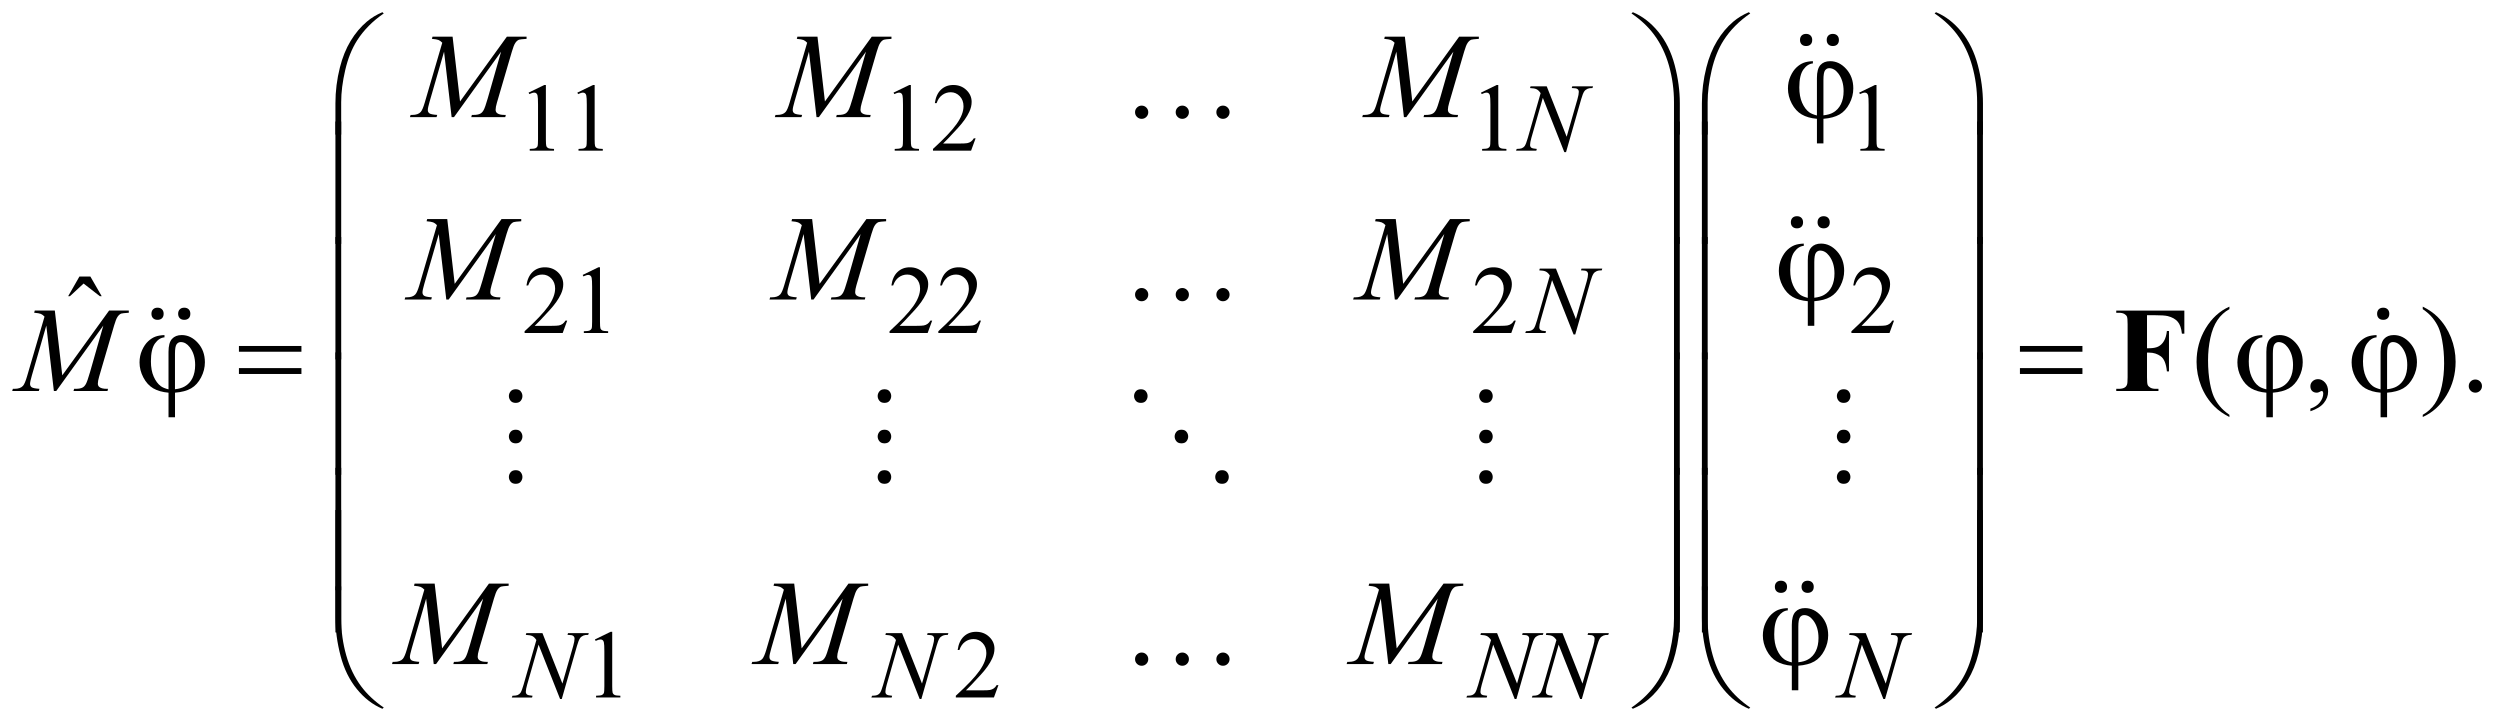 <?xml version="1.0" encoding="UTF-8"?>
<!DOCTYPE svg PUBLIC '-//W3C//DTD SVG 1.0//EN'
          'http://www.w3.org/TR/2001/REC-SVG-20010904/DTD/svg10.dtd'>
<svg stroke-dasharray="none" shape-rendering="auto" xmlns="http://www.w3.org/2000/svg" font-family="'Dialog'" text-rendering="auto" width="323" fill-opacity="1" color-interpolation="auto" color-rendering="auto" preserveAspectRatio="xMidYMid meet" font-size="12px" viewBox="0 0 323 94" fill="black" xmlns:xlink="http://www.w3.org/1999/xlink" stroke="black" image-rendering="auto" stroke-miterlimit="10" stroke-linecap="square" stroke-linejoin="miter" font-style="normal" stroke-width="1" height="94" stroke-dashoffset="0" font-weight="normal" stroke-opacity="1"
><!--Generated by the Batik Graphics2D SVG Generator--><defs id="genericDefs"
  /><g
  ><defs id="defs1"
    ><clipPath clipPathUnits="userSpaceOnUse" id="clipPath1"
      ><path d="M-1 -1 L203.471 -1 L203.471 58.105 L-1 58.105 L-1 -1 Z"
      /></clipPath
      ><clipPath clipPathUnits="userSpaceOnUse" id="clipPath2"
      ><path d="M0.179 2.318 L0.179 59.423 L202.651 59.423 L202.651 2.318 Z"
      /></clipPath
    ></defs
    ><g transform="scale(1.576,1.576) translate(1,1) matrix(1,0,0,1,-0.179,-2.318)"
    ><path d="M42.513 8.911 L43.801 8.285 L43.93 8.285 L43.93 12.741 C43.93 13.037 43.943 13.221 43.967 13.294 C43.992 13.367 44.043 13.422 44.121 13.461 C44.199 13.5 44.358 13.522 44.598 13.527 L44.598 13.671 L42.607 13.671 L42.607 13.527 C42.857 13.522 43.018 13.501 43.091 13.463 C43.164 13.425 43.215 13.375 43.243 13.311 C43.271 13.247 43.286 13.058 43.286 12.741 L43.286 9.892 C43.286 9.508 43.273 9.262 43.247 9.153 C43.229 9.07 43.196 9.009 43.147 8.97 C43.1 8.93 43.042 8.911 42.974 8.911 C42.878 8.911 42.744 8.952 42.572 9.032 L42.513 8.911 Z" stroke="none" clip-path="url(#clipPath2)"
    /></g
    ><g transform="matrix(1.576,0,0,1.576,1.294,-2.077)"
    ><path d="M46.511 8.911 L47.799 8.285 L47.928 8.285 L47.928 12.741 C47.928 13.037 47.941 13.221 47.965 13.294 C47.99 13.367 48.041 13.422 48.119 13.461 C48.197 13.5 48.356 13.522 48.596 13.527 L48.596 13.671 L46.605 13.671 L46.605 13.527 C46.855 13.522 47.016 13.501 47.089 13.463 C47.162 13.425 47.213 13.375 47.241 13.311 C47.269 13.247 47.284 13.058 47.284 12.741 L47.284 9.892 C47.284 9.508 47.271 9.262 47.245 9.153 C47.227 9.07 47.194 9.009 47.145 8.97 C47.097 8.931 47.039 8.911 46.971 8.911 C46.875 8.911 46.741 8.952 46.569 9.032 L46.511 8.911 Z" stroke="none" clip-path="url(#clipPath2)"
    /></g
    ><g transform="matrix(1.576,0,0,1.576,1.294,-2.077)"
    ><path d="M72.433 8.911 L73.721 8.285 L73.85 8.285 L73.85 12.741 C73.85 13.037 73.863 13.221 73.887 13.294 C73.912 13.367 73.963 13.422 74.041 13.461 C74.119 13.5 74.278 13.522 74.518 13.527 L74.518 13.671 L72.527 13.671 L72.527 13.527 C72.777 13.522 72.938 13.501 73.011 13.463 C73.084 13.425 73.135 13.375 73.163 13.311 C73.191 13.247 73.206 13.058 73.206 12.741 L73.206 9.892 C73.206 9.508 73.193 9.262 73.167 9.153 C73.149 9.07 73.116 9.009 73.067 8.97 C73.019 8.931 72.961 8.911 72.893 8.911 C72.797 8.911 72.663 8.952 72.491 9.032 L72.433 8.911 Z" stroke="none" clip-path="url(#clipPath2)"
    /></g
    ><g transform="matrix(1.576,0,0,1.576,1.294,-2.077)"
    ><path d="M79.159 12.654 L78.788 13.67 L75.665 13.67 L75.665 13.526 C76.583 12.691 77.23 12.008 77.605 11.479 C77.98 10.95 78.167 10.466 78.167 10.028 C78.167 9.693 78.064 9.418 77.858 9.203 C77.652 8.988 77.407 8.88 77.121 8.88 C76.861 8.88 76.627 8.956 76.42 9.108 C76.213 9.26 76.06 9.482 75.961 9.775 L75.817 9.775 C75.882 9.295 76.049 8.926 76.318 8.67 C76.587 8.414 76.924 8.285 77.327 8.285 C77.756 8.285 78.115 8.423 78.403 8.698 C78.691 8.973 78.834 9.297 78.834 9.671 C78.834 9.939 78.771 10.206 78.646 10.473 C78.454 10.893 78.141 11.338 77.709 11.808 C77.061 12.514 76.656 12.939 76.495 13.084 L77.877 13.084 C78.158 13.084 78.356 13.073 78.469 13.053 C78.582 13.032 78.684 12.99 78.775 12.927 C78.866 12.864 78.945 12.773 79.013 12.656 L79.159 12.656 Z" stroke="none" clip-path="url(#clipPath2)"
    /></g
    ><g transform="matrix(1.576,0,0,1.576,1.294,-2.077)"
    ><path d="M120.589 8.911 L121.878 8.285 L122.007 8.285 L122.007 12.741 C122.007 13.037 122.019 13.221 122.044 13.294 C122.068 13.367 122.12 13.422 122.198 13.461 C122.276 13.5 122.434 13.522 122.674 13.527 L122.674 13.671 L120.683 13.671 L120.683 13.527 C120.933 13.522 121.094 13.501 121.167 13.463 C121.24 13.425 121.291 13.375 121.319 13.311 C121.347 13.247 121.362 13.058 121.362 12.741 L121.362 9.892 C121.362 9.508 121.349 9.262 121.323 9.153 C121.304 9.07 121.271 9.009 121.223 8.97 C121.175 8.931 121.117 8.911 121.049 8.911 C120.953 8.911 120.819 8.952 120.647 9.032 L120.589 8.911 Z" stroke="none" clip-path="url(#clipPath2)"
    /></g
    ><g transform="matrix(1.576,0,0,1.576,1.294,-2.077)"
    ><path d="M151.596 8.911 L152.885 8.285 L153.014 8.285 L153.014 12.741 C153.014 13.037 153.026 13.221 153.051 13.294 C153.075 13.367 153.127 13.422 153.205 13.461 C153.283 13.5 153.441 13.522 153.681 13.527 L153.681 13.671 L151.69 13.671 L151.69 13.527 C151.94 13.522 152.101 13.501 152.174 13.463 C152.247 13.425 152.298 13.375 152.326 13.311 C152.354 13.247 152.369 13.058 152.369 12.741 L152.369 9.892 C152.369 9.508 152.356 9.262 152.33 9.153 C152.311 9.07 152.278 9.009 152.23 8.97 C152.182 8.931 152.124 8.911 152.056 8.911 C151.96 8.911 151.826 8.952 151.654 9.032 L151.596 8.911 Z" stroke="none" clip-path="url(#clipPath2)"
    /></g
    ><g transform="matrix(1.576,0,0,1.576,1.294,-2.077)"
    ><path d="M45.68 27.6 L45.309 28.616 L42.186 28.616 L42.186 28.472 C43.104 27.637 43.751 26.954 44.126 26.425 C44.501 25.896 44.688 25.412 44.688 24.974 C44.688 24.639 44.585 24.364 44.379 24.149 C44.173 23.934 43.927 23.826 43.641 23.826 C43.381 23.826 43.147 23.902 42.94 24.054 C42.733 24.206 42.58 24.428 42.481 24.721 L42.337 24.721 C42.402 24.241 42.569 23.872 42.838 23.616 C43.107 23.36 43.444 23.231 43.847 23.231 C44.276 23.231 44.635 23.369 44.923 23.644 C45.211 23.919 45.354 24.243 45.354 24.617 C45.354 24.885 45.291 25.152 45.166 25.419 C44.974 25.839 44.661 26.284 44.229 26.754 C43.581 27.46 43.176 27.885 43.015 28.03 L44.397 28.03 C44.678 28.03 44.876 28.019 44.989 27.999 C45.102 27.978 45.204 27.936 45.295 27.873 C45.386 27.81 45.465 27.719 45.533 27.602 L45.68 27.602 Z" stroke="none" clip-path="url(#clipPath2)"
    /></g
    ><g transform="matrix(1.576,0,0,1.576,1.294,-2.077)"
    ><path d="M46.948 23.856 L48.236 23.23 L48.365 23.23 L48.365 27.686 C48.365 27.982 48.378 28.166 48.402 28.239 C48.427 28.312 48.478 28.367 48.556 28.406 C48.634 28.445 48.793 28.467 49.033 28.472 L49.033 28.616 L47.042 28.616 L47.042 28.472 C47.292 28.467 47.453 28.446 47.526 28.408 C47.599 28.37 47.65 28.32 47.678 28.256 C47.706 28.192 47.721 28.003 47.721 27.686 L47.721 24.838 C47.721 24.454 47.708 24.208 47.682 24.099 C47.664 24.016 47.631 23.955 47.582 23.916 C47.534 23.877 47.476 23.857 47.408 23.857 C47.312 23.857 47.178 23.898 47.006 23.978 L46.948 23.856 Z" stroke="none" clip-path="url(#clipPath2)"
    /></g
    ><g transform="matrix(1.576,0,0,1.576,1.294,-2.077)"
    ><path d="M75.599 27.6 L75.228 28.616 L72.105 28.616 L72.105 28.472 C73.023 27.637 73.67 26.954 74.045 26.425 C74.42 25.896 74.607 25.412 74.607 24.974 C74.607 24.639 74.504 24.364 74.298 24.149 C74.092 23.934 73.846 23.826 73.56 23.826 C73.3 23.826 73.066 23.902 72.859 24.054 C72.652 24.206 72.499 24.428 72.4 24.721 L72.256 24.721 C72.321 24.241 72.488 23.872 72.757 23.616 C73.026 23.36 73.363 23.231 73.766 23.231 C74.195 23.231 74.554 23.369 74.842 23.644 C75.13 23.919 75.273 24.243 75.273 24.617 C75.273 24.885 75.21 25.152 75.085 25.419 C74.893 25.839 74.58 26.284 74.148 26.754 C73.5 27.46 73.095 27.885 72.934 28.03 L74.316 28.03 C74.597 28.03 74.795 28.019 74.908 27.999 C75.021 27.978 75.123 27.936 75.214 27.873 C75.305 27.81 75.384 27.719 75.452 27.602 L75.599 27.602 Z" stroke="none" clip-path="url(#clipPath2)"
    /></g
    ><g transform="matrix(1.576,0,0,1.576,1.294,-2.077)"
    ><path d="M79.597 27.6 L79.226 28.616 L76.103 28.616 L76.103 28.472 C77.021 27.637 77.668 26.954 78.043 26.425 C78.418 25.896 78.605 25.412 78.605 24.974 C78.605 24.639 78.502 24.364 78.296 24.149 C78.09 23.934 77.844 23.826 77.558 23.826 C77.298 23.826 77.064 23.902 76.857 24.054 C76.65 24.206 76.497 24.428 76.398 24.721 L76.254 24.721 C76.319 24.241 76.486 23.872 76.755 23.616 C77.024 23.36 77.361 23.231 77.764 23.231 C78.193 23.231 78.552 23.369 78.84 23.644 C79.128 23.919 79.271 24.243 79.271 24.617 C79.271 24.885 79.208 25.152 79.083 25.419 C78.891 25.839 78.578 26.284 78.146 26.754 C77.498 27.46 77.093 27.885 76.932 28.03 L78.314 28.03 C78.595 28.03 78.793 28.019 78.906 27.999 C79.019 27.978 79.121 27.936 79.212 27.873 C79.303 27.81 79.382 27.719 79.45 27.602 L79.597 27.602 Z" stroke="none" clip-path="url(#clipPath2)"
    /></g
    ><g transform="matrix(1.576,0,0,1.576,1.294,-2.077)"
    ><path d="M123.444 27.6 L123.073 28.616 L119.95 28.616 L119.95 28.472 C120.869 27.637 121.515 26.954 121.89 26.425 C122.265 25.896 122.452 25.412 122.452 24.974 C122.452 24.639 122.349 24.364 122.144 24.149 C121.938 23.934 121.692 23.826 121.406 23.826 C121.146 23.826 120.912 23.902 120.705 24.054 C120.499 24.206 120.346 24.428 120.247 24.721 L120.102 24.721 C120.166 24.241 120.334 23.872 120.604 23.616 C120.873 23.359 121.209 23.231 121.613 23.231 C122.043 23.231 122.401 23.369 122.688 23.644 C122.976 23.919 123.12 24.243 123.12 24.617 C123.12 24.885 123.057 25.152 122.932 25.419 C122.74 25.839 122.427 26.284 121.995 26.754 C121.347 27.46 120.942 27.885 120.78 28.03 L122.163 28.03 C122.443 28.03 122.641 28.019 122.754 27.999 C122.867 27.978 122.97 27.936 123.061 27.873 C123.152 27.81 123.232 27.719 123.299 27.602 L123.444 27.602 Z" stroke="none" clip-path="url(#clipPath2)"
    /></g
    ><g transform="matrix(1.576,0,0,1.576,1.294,-2.077)"
    ><path d="M154.451 27.6 L154.08 28.616 L150.957 28.616 L150.957 28.472 C151.876 27.637 152.522 26.954 152.897 26.425 C153.272 25.896 153.459 25.412 153.459 24.974 C153.459 24.639 153.356 24.364 153.151 24.149 C152.945 23.934 152.699 23.826 152.413 23.826 C152.153 23.826 151.919 23.902 151.712 24.054 C151.506 24.206 151.353 24.428 151.254 24.721 L151.109 24.721 C151.173 24.241 151.341 23.872 151.611 23.616 C151.88 23.359 152.216 23.231 152.62 23.231 C153.05 23.231 153.408 23.369 153.695 23.644 C153.983 23.919 154.127 24.243 154.127 24.617 C154.127 24.885 154.064 25.152 153.939 25.419 C153.747 25.839 153.434 26.284 153.002 26.754 C152.354 27.46 151.949 27.885 151.787 28.03 L153.17 28.03 C153.45 28.03 153.648 28.019 153.761 27.999 C153.874 27.978 153.977 27.936 154.068 27.873 C154.159 27.81 154.239 27.719 154.306 27.602 L154.451 27.602 Z" stroke="none" clip-path="url(#clipPath2)"
    /></g
    ><g transform="matrix(1.576,0,0,1.576,1.294,-2.077)"
    ><path d="M47.951 53.739 L49.239 53.112 L49.368 53.112 L49.368 57.568 C49.368 57.863 49.381 58.047 49.405 58.12 C49.43 58.193 49.481 58.249 49.559 58.288 C49.637 58.327 49.796 58.349 50.036 58.354 L50.036 58.498 L48.045 58.498 L48.045 58.354 C48.295 58.348 48.456 58.327 48.529 58.29 C48.602 58.252 48.653 58.202 48.681 58.138 C48.71 58.075 48.724 57.885 48.724 57.569 L48.724 54.72 C48.724 54.336 48.711 54.089 48.685 53.981 C48.667 53.898 48.634 53.836 48.585 53.797 C48.537 53.759 48.479 53.739 48.411 53.739 C48.315 53.739 48.181 53.779 48.009 53.859 L47.951 53.739 Z" stroke="none" clip-path="url(#clipPath2)"
    /></g
    ><g transform="matrix(1.576,0,0,1.576,1.294,-2.077)"
    ><path d="M81.031 57.482 L80.66 58.498 L77.537 58.498 L77.537 58.354 C78.455 57.518 79.102 56.836 79.477 56.307 C79.852 55.778 80.039 55.293 80.039 54.855 C80.039 54.521 79.936 54.246 79.73 54.031 C79.524 53.815 79.278 53.708 78.992 53.708 C78.732 53.708 78.498 53.784 78.291 53.936 C78.084 54.088 77.931 54.31 77.832 54.603 L77.688 54.603 C77.753 54.124 77.92 53.755 78.189 53.499 C78.458 53.243 78.795 53.113 79.198 53.113 C79.627 53.113 79.986 53.251 80.274 53.526 C80.562 53.8 80.705 54.125 80.705 54.499 C80.705 54.766 80.642 55.033 80.517 55.301 C80.325 55.721 80.012 56.166 79.58 56.635 C78.932 57.341 78.527 57.767 78.366 57.911 L79.748 57.911 C80.029 57.911 80.227 57.901 80.34 57.88 C80.453 57.859 80.555 57.817 80.646 57.754 C80.737 57.691 80.816 57.601 80.884 57.483 L81.031 57.483 Z" stroke="none" clip-path="url(#clipPath2)"
    /></g
    ><g transform="matrix(1.576,0,0,1.576,1.294,-2.077)"
    ><path d="M5.69 23.988 L6.588 23.988 L7.515 25.598 L7.364 25.598 L6.031 24.562 L4.913 25.598 L4.768 25.598 L5.69 23.988 Z" stroke="none" clip-path="url(#clipPath2)"
    /></g
    ><g transform="matrix(1.576,0,0,1.576,1.294,-2.077)"
    ><path d="M181.945 35.323 L181.945 35.504 C181.454 35.257 181.044 34.969 180.716 34.638 C180.247 34.168 179.886 33.614 179.633 32.975 C179.379 32.335 179.252 31.672 179.252 30.985 C179.252 29.98 179.501 29.063 179.998 28.234 C180.496 27.406 181.145 26.813 181.945 26.456 L181.945 26.661 C181.545 26.881 181.216 27.183 180.96 27.566 C180.703 27.948 180.511 28.433 180.384 29.02 C180.257 29.607 180.194 30.22 180.194 30.859 C180.194 31.553 180.248 32.183 180.355 32.751 C180.44 33.199 180.543 33.558 180.663 33.829 C180.783 34.1 180.945 34.359 181.148 34.609 C181.351 34.859 181.617 35.097 181.945 35.323 Z" stroke="none" clip-path="url(#clipPath2)"
    /></g
    ><g transform="matrix(1.576,0,0,1.576,1.294,-2.077)"
    ><path d="M188.584 35.031 L188.584 34.817 C188.919 34.707 189.178 34.536 189.362 34.304 C189.546 34.072 189.637 33.826 189.637 33.567 C189.637 33.505 189.622 33.454 189.593 33.412 C189.571 33.383 189.547 33.368 189.525 33.368 C189.489 33.368 189.412 33.4 189.291 33.466 C189.232 33.495 189.171 33.509 189.105 33.509 C188.946 33.509 188.819 33.462 188.725 33.368 C188.63 33.274 188.583 33.144 188.583 32.979 C188.583 32.82 188.644 32.683 188.766 32.57 C188.888 32.457 189.037 32.4 189.212 32.4 C189.427 32.4 189.618 32.493 189.786 32.679 C189.953 32.866 190.037 33.113 190.037 33.421 C190.037 33.755 189.921 34.066 189.688 34.353 C189.456 34.641 189.088 34.866 188.584 35.031 Z" stroke="none" clip-path="url(#clipPath2)"
    /></g
    ><g transform="matrix(1.576,0,0,1.576,1.294,-2.077)"
    ><path d="M197.796 26.661 L197.796 26.456 C198.29 26.699 198.702 26.986 199.03 27.317 C199.496 27.79 199.855 28.346 200.109 28.983 C200.362 29.62 200.489 30.284 200.489 30.975 C200.489 31.98 200.241 32.897 199.745 33.725 C199.249 34.553 198.599 35.146 197.796 35.503 L197.796 35.322 C198.196 35.098 198.525 34.797 198.784 34.415 C199.043 34.034 199.234 33.55 199.359 32.961 C199.485 32.372 199.547 31.759 199.547 31.12 C199.547 30.429 199.493 29.799 199.386 29.228 C199.305 28.78 199.203 28.422 199.081 28.153 C198.959 27.884 198.797 27.625 198.595 27.375 C198.395 27.126 198.128 26.888 197.796 26.661 Z" stroke="none" clip-path="url(#clipPath2)"
    /></g
    ><g transform="matrix(1.576,0,0,1.576,1.294,-2.077)"
    ><path d="M202.108 32.43 C202.261 32.43 202.389 32.483 202.494 32.588 C202.599 32.693 202.65 32.82 202.65 32.97 C202.65 33.118 202.597 33.246 202.492 33.352 C202.386 33.456 202.258 33.509 202.108 33.509 C201.958 33.509 201.831 33.456 201.725 33.352 C201.62 33.247 201.567 33.119 201.567 32.97 C201.567 32.818 201.62 32.689 201.725 32.585 C201.83 32.481 201.959 32.43 202.108 32.43 Z" stroke="none" clip-path="url(#clipPath2)"
    /></g
    ><g transform="matrix(1.576,0,0,1.576,1.294,-2.077)"
    ><path d="M125.978 8.393 L127.614 12.53 L128.5 9.44 C128.573 9.186 128.609 8.989 128.609 8.849 C128.609 8.753 128.576 8.678 128.507 8.623 C128.44 8.568 128.314 8.541 128.128 8.541 C128.097 8.541 128.065 8.54 128.031 8.537 L128.073 8.393 L129.776 8.393 L129.729 8.537 C129.551 8.535 129.42 8.553 129.334 8.592 C129.211 8.646 129.12 8.717 129.061 8.802 C128.978 8.924 128.893 9.137 128.807 9.44 L127.562 13.791 L127.421 13.791 L125.66 9.339 L124.719 12.627 C124.649 12.876 124.614 13.067 124.614 13.199 C124.614 13.298 124.646 13.372 124.71 13.423 C124.774 13.474 124.926 13.508 125.165 13.526 L125.126 13.67 L123.463 13.67 L123.518 13.526 C123.726 13.521 123.866 13.503 123.936 13.472 C124.042 13.425 124.122 13.364 124.174 13.289 C124.249 13.175 124.334 12.955 124.428 12.627 L125.478 8.958 C125.376 8.802 125.268 8.695 125.152 8.637 C125.037 8.578 124.856 8.545 124.611 8.537 L124.654 8.393 L125.978 8.393 Z" stroke="none" clip-path="url(#clipPath2)"
    /></g
    ><g transform="matrix(1.576,0,0,1.576,1.294,-2.077)"
    ><path d="M126.735 23.338 L128.371 27.475 L129.257 24.385 C129.33 24.131 129.366 23.934 129.366 23.794 C129.366 23.698 129.333 23.623 129.264 23.568 C129.197 23.513 129.071 23.486 128.885 23.486 C128.854 23.486 128.822 23.485 128.788 23.482 L128.83 23.338 L130.533 23.338 L130.486 23.482 C130.308 23.48 130.177 23.498 130.091 23.537 C129.968 23.591 129.877 23.662 129.818 23.747 C129.735 23.869 129.65 24.082 129.564 24.385 L128.319 28.736 L128.178 28.736 L126.417 24.284 L125.476 27.572 C125.406 27.821 125.371 28.012 125.371 28.144 C125.371 28.243 125.403 28.317 125.467 28.368 C125.531 28.419 125.683 28.453 125.922 28.471 L125.883 28.615 L124.22 28.615 L124.275 28.471 C124.483 28.466 124.623 28.448 124.693 28.417 C124.799 28.37 124.879 28.309 124.931 28.234 C125.006 28.12 125.091 27.9 125.185 27.572 L126.235 23.903 C126.133 23.747 126.025 23.64 125.909 23.582 C125.794 23.523 125.613 23.49 125.368 23.482 L125.411 23.338 L126.735 23.338 Z" stroke="none" clip-path="url(#clipPath2)"
    /></g
    ><g transform="matrix(1.576,0,0,1.576,1.294,-2.077)"
    ><path d="M43.649 53.222 L45.285 57.358 L46.171 54.269 C46.244 54.014 46.28 53.817 46.28 53.677 C46.28 53.581 46.246 53.506 46.179 53.451 C46.111 53.396 45.985 53.369 45.8 53.369 C45.769 53.369 45.736 53.368 45.702 53.365 L45.745 53.221 L47.447 53.221 L47.4 53.365 C47.223 53.363 47.091 53.381 47.006 53.42 C46.883 53.475 46.792 53.544 46.733 53.63 C46.65 53.752 46.565 53.965 46.479 54.269 L45.234 58.62 L45.093 58.62 L43.332 54.168 L42.391 57.456 C42.321 57.705 42.286 57.895 42.286 58.028 C42.286 58.127 42.318 58.201 42.382 58.252 C42.445 58.303 42.597 58.337 42.837 58.356 L42.798 58.5 L41.135 58.5 L41.19 58.356 C41.398 58.35 41.538 58.333 41.608 58.301 C41.714 58.254 41.794 58.194 41.846 58.117 C41.922 58.004 42.006 57.783 42.1 57.456 L43.15 53.787 C43.048 53.631 42.94 53.524 42.824 53.466 C42.708 53.408 42.528 53.374 42.283 53.366 L42.326 53.222 L43.649 53.222 Z" stroke="none" clip-path="url(#clipPath2)"
    /></g
    ><g transform="matrix(1.576,0,0,1.576,1.294,-2.077)"
    ><path d="M73.128 53.222 L74.764 57.358 L75.65 54.269 C75.723 54.014 75.759 53.817 75.759 53.677 C75.759 53.581 75.725 53.506 75.658 53.451 C75.59 53.396 75.464 53.369 75.279 53.369 C75.248 53.369 75.215 53.368 75.181 53.365 L75.224 53.221 L76.926 53.221 L76.879 53.365 C76.702 53.363 76.57 53.381 76.485 53.42 C76.362 53.475 76.271 53.544 76.212 53.63 C76.129 53.752 76.044 53.965 75.958 54.269 L74.713 58.62 L74.572 58.62 L72.811 54.168 L71.87 57.456 C71.8 57.705 71.765 57.895 71.765 58.028 C71.765 58.127 71.797 58.201 71.861 58.252 C71.924 58.303 72.076 58.337 72.316 58.356 L72.277 58.5 L70.614 58.5 L70.669 58.356 C70.877 58.35 71.017 58.333 71.087 58.301 C71.193 58.254 71.273 58.194 71.325 58.117 C71.401 58.004 71.485 57.783 71.579 57.456 L72.629 53.787 C72.527 53.631 72.419 53.524 72.303 53.466 C72.187 53.408 72.007 53.374 71.762 53.366 L71.805 53.222 L73.128 53.222 Z" stroke="none" clip-path="url(#clipPath2)"
    /></g
    ><g transform="matrix(1.576,0,0,1.576,1.294,-2.077)"
    ><path d="M121.91 53.222 L123.546 57.358 L124.432 54.269 C124.505 54.014 124.541 53.817 124.541 53.677 C124.541 53.581 124.508 53.506 124.439 53.451 C124.372 53.396 124.246 53.369 124.06 53.369 C124.029 53.369 123.997 53.368 123.963 53.365 L124.005 53.221 L125.708 53.221 L125.661 53.365 C125.483 53.363 125.352 53.381 125.266 53.42 C125.143 53.475 125.052 53.544 124.993 53.63 C124.91 53.752 124.825 53.965 124.739 54.269 L123.494 58.62 L123.353 58.62 L121.592 54.168 L120.651 57.456 C120.581 57.705 120.546 57.895 120.546 58.028 C120.546 58.127 120.578 58.201 120.642 58.252 C120.706 58.303 120.858 58.337 121.097 58.356 L121.058 58.5 L119.395 58.5 L119.45 58.356 C119.658 58.35 119.798 58.333 119.868 58.301 C119.974 58.254 120.054 58.194 120.106 58.117 C120.181 58.004 120.266 57.783 120.36 57.456 L121.41 53.787 C121.308 53.631 121.2 53.524 121.084 53.466 C120.969 53.407 120.788 53.374 120.543 53.366 L120.586 53.222 L121.91 53.222 Z" stroke="none" clip-path="url(#clipPath2)"
    /></g
    ><g transform="matrix(1.576,0,0,1.576,1.294,-2.077)"
    ><path d="M127.274 53.222 L128.91 57.358 L129.796 54.269 C129.869 54.014 129.905 53.817 129.905 53.677 C129.905 53.581 129.872 53.506 129.803 53.451 C129.736 53.396 129.61 53.369 129.424 53.369 C129.393 53.369 129.361 53.368 129.327 53.365 L129.369 53.221 L131.072 53.221 L131.025 53.365 C130.847 53.363 130.716 53.381 130.63 53.42 C130.507 53.475 130.416 53.544 130.357 53.63 C130.274 53.752 130.189 53.965 130.103 54.269 L128.858 58.62 L128.717 58.62 L126.956 54.168 L126.015 57.456 C125.945 57.705 125.91 57.895 125.91 58.028 C125.91 58.127 125.942 58.201 126.006 58.252 C126.07 58.303 126.222 58.337 126.461 58.356 L126.422 58.5 L124.759 58.5 L124.814 58.356 C125.022 58.35 125.162 58.333 125.232 58.301 C125.338 58.254 125.418 58.194 125.47 58.117 C125.545 58.004 125.63 57.783 125.724 57.456 L126.774 53.787 C126.672 53.631 126.564 53.524 126.448 53.466 C126.333 53.407 126.152 53.374 125.907 53.366 L125.95 53.222 L127.274 53.222 Z" stroke="none" clip-path="url(#clipPath2)"
    /></g
    ><g transform="matrix(1.576,0,0,1.576,1.294,-2.077)"
    ><path d="M152.133 53.222 L153.769 57.358 L154.655 54.269 C154.728 54.014 154.764 53.817 154.764 53.677 C154.764 53.581 154.731 53.506 154.662 53.451 C154.595 53.396 154.469 53.369 154.283 53.369 C154.252 53.369 154.22 53.368 154.186 53.365 L154.228 53.221 L155.931 53.221 L155.884 53.365 C155.706 53.363 155.575 53.381 155.489 53.42 C155.366 53.475 155.275 53.544 155.216 53.63 C155.133 53.752 155.048 53.965 154.962 54.269 L153.717 58.62 L153.576 58.62 L151.815 54.168 L150.874 57.456 C150.804 57.705 150.769 57.895 150.769 58.028 C150.769 58.127 150.801 58.201 150.865 58.252 C150.929 58.303 151.081 58.337 151.32 58.356 L151.281 58.5 L149.618 58.5 L149.673 58.356 C149.881 58.35 150.021 58.333 150.091 58.301 C150.197 58.254 150.277 58.194 150.329 58.117 C150.404 58.004 150.489 57.783 150.583 57.456 L151.633 53.787 C151.531 53.631 151.423 53.524 151.307 53.466 C151.192 53.407 151.011 53.374 150.766 53.366 L150.809 53.222 L152.133 53.222 Z" stroke="none" clip-path="url(#clipPath2)"
    /></g
    ><g transform="matrix(1.576,0,0,1.576,1.294,-2.077)"
    ><path d="M36.282 4.324 L36.892 9.636 L40.732 4.324 L42.347 4.324 L42.347 4.504 C41.996 4.527 41.789 4.55 41.727 4.572 C41.62 4.614 41.521 4.698 41.432 4.825 C41.342 4.951 41.245 5.195 41.141 5.554 L39.916 9.737 C39.845 9.98 39.809 10.172 39.809 10.311 C39.809 10.437 39.853 10.533 39.941 10.598 C40.065 10.692 40.26 10.739 40.527 10.739 L40.644 10.739 L40.6 10.919 L37.814 10.919 L37.863 10.739 L37.994 10.739 C38.242 10.739 38.43 10.703 38.56 10.632 C38.661 10.58 38.751 10.482 38.831 10.338 C38.911 10.193 39.022 9.873 39.165 9.377 L40.258 5.554 L36.398 10.919 L36.203 10.919 L35.583 5.554 L34.402 9.635 C34.301 9.982 34.251 10.216 34.251 10.336 C34.251 10.456 34.295 10.547 34.383 10.61 C34.47 10.673 34.684 10.716 35.022 10.739 L34.968 10.919 L32.786 10.919 L32.84 10.739 L32.972 10.739 C33.294 10.739 33.527 10.658 33.67 10.496 C33.774 10.379 33.883 10.126 33.997 9.737 L35.436 4.82 C35.329 4.71 35.227 4.635 35.129 4.596 C35.031 4.557 34.851 4.526 34.587 4.503 L34.636 4.323 L36.282 4.323 Z" stroke="none" clip-path="url(#clipPath2)"
    /></g
    ><g transform="matrix(1.576,0,0,1.576,1.294,-2.077)"
    ><path d="M66.196 4.324 L66.806 9.636 L70.646 4.324 L72.261 4.324 L72.261 4.504 C71.91 4.527 71.703 4.55 71.641 4.572 C71.534 4.614 71.435 4.698 71.346 4.825 C71.256 4.951 71.159 5.195 71.055 5.554 L69.83 9.737 C69.759 9.98 69.723 10.172 69.723 10.311 C69.723 10.437 69.767 10.533 69.855 10.598 C69.979 10.692 70.174 10.739 70.441 10.739 L70.558 10.739 L70.514 10.919 L67.728 10.919 L67.777 10.739 L67.908 10.739 C68.156 10.739 68.344 10.703 68.474 10.632 C68.575 10.58 68.665 10.482 68.745 10.338 C68.825 10.193 68.936 9.873 69.079 9.377 L70.172 5.554 L66.312 10.919 L66.117 10.919 L65.497 5.554 L64.316 9.635 C64.215 9.982 64.165 10.216 64.165 10.336 C64.165 10.456 64.209 10.547 64.297 10.61 C64.384 10.673 64.598 10.716 64.936 10.739 L64.882 10.919 L62.7 10.919 L62.754 10.739 L62.886 10.739 C63.208 10.739 63.441 10.658 63.584 10.496 C63.688 10.379 63.797 10.126 63.911 9.737 L65.35 4.82 C65.243 4.71 65.141 4.635 65.043 4.596 C64.945 4.557 64.765 4.526 64.501 4.503 L64.55 4.323 L66.196 4.323 Z" stroke="none" clip-path="url(#clipPath2)"
    /></g
    ><g transform="matrix(1.576,0,0,1.576,1.294,-2.077)"
    ><path d="M114.349 4.324 L114.959 9.636 L118.8 4.324 L120.415 4.324 L120.415 4.504 C120.063 4.527 119.856 4.55 119.795 4.572 C119.688 4.614 119.589 4.698 119.5 4.825 C119.41 4.951 119.313 5.195 119.209 5.554 L117.984 9.737 C117.913 9.98 117.877 10.172 117.877 10.311 C117.877 10.437 117.921 10.533 118.009 10.598 C118.133 10.692 118.328 10.739 118.595 10.739 L118.712 10.739 L118.668 10.919 L115.881 10.919 L115.93 10.739 L116.062 10.739 C116.309 10.739 116.499 10.703 116.628 10.632 C116.729 10.58 116.819 10.482 116.899 10.338 C116.979 10.193 117.09 9.873 117.234 9.377 L118.327 5.554 L114.467 10.919 L114.272 10.919 L113.653 5.554 L112.471 9.635 C112.37 9.982 112.32 10.216 112.32 10.336 C112.32 10.456 112.364 10.547 112.452 10.61 C112.54 10.673 112.753 10.716 113.092 10.739 L113.038 10.919 L110.856 10.919 L110.91 10.739 L111.042 10.739 C111.364 10.739 111.597 10.658 111.74 10.496 C111.844 10.379 111.953 10.126 112.066 9.737 L113.506 4.82 C113.399 4.71 113.296 4.635 113.198 4.596 C113.1 4.557 112.92 4.526 112.656 4.503 L112.705 4.323 L114.349 4.323 Z" stroke="none" clip-path="url(#clipPath2)"
    /></g
    ><g transform="matrix(1.576,0,0,1.576,1.294,-2.077)"
    ><path d="M35.845 19.277 L36.455 24.589 L40.295 19.277 L41.91 19.277 L41.91 19.457 C41.559 19.48 41.352 19.503 41.29 19.525 C41.183 19.567 41.084 19.651 40.995 19.778 C40.905 19.904 40.808 20.148 40.704 20.507 L39.479 24.69 C39.408 24.933 39.372 25.125 39.372 25.264 C39.372 25.39 39.416 25.486 39.504 25.551 C39.628 25.645 39.823 25.692 40.09 25.692 L40.207 25.692 L40.163 25.872 L37.377 25.872 L37.426 25.692 L37.557 25.692 C37.805 25.692 37.993 25.656 38.123 25.585 C38.224 25.533 38.314 25.435 38.394 25.291 C38.474 25.146 38.585 24.826 38.728 24.33 L39.821 20.507 L35.961 25.872 L35.766 25.872 L35.146 20.507 L33.965 24.588 C33.864 24.935 33.814 25.169 33.814 25.289 C33.814 25.409 33.858 25.5 33.946 25.563 C34.033 25.626 34.247 25.669 34.585 25.692 L34.531 25.872 L32.349 25.872 L32.403 25.692 L32.535 25.692 C32.857 25.692 33.09 25.611 33.233 25.449 C33.337 25.332 33.446 25.079 33.56 24.69 L35 19.773 C34.893 19.663 34.791 19.588 34.693 19.549 C34.595 19.51 34.415 19.479 34.151 19.456 L34.2 19.276 L35.845 19.276 Z" stroke="none" clip-path="url(#clipPath2)"
    /></g
    ><g transform="matrix(1.576,0,0,1.576,1.294,-2.077)"
    ><path d="M65.758 19.277 L66.368 24.589 L70.208 19.277 L71.823 19.277 L71.823 19.457 C71.472 19.48 71.265 19.503 71.203 19.525 C71.096 19.567 70.997 19.651 70.908 19.778 C70.818 19.904 70.721 20.148 70.617 20.507 L69.392 24.69 C69.321 24.933 69.285 25.125 69.285 25.264 C69.285 25.39 69.329 25.486 69.417 25.551 C69.541 25.645 69.736 25.692 70.003 25.692 L70.12 25.692 L70.076 25.872 L67.29 25.872 L67.339 25.692 L67.47 25.692 C67.718 25.692 67.906 25.656 68.036 25.585 C68.137 25.533 68.227 25.435 68.307 25.291 C68.387 25.146 68.498 24.826 68.641 24.33 L69.734 20.507 L65.874 25.872 L65.68 25.872 L65.06 20.507 L63.879 24.588 C63.778 24.935 63.728 25.169 63.728 25.289 C63.728 25.409 63.772 25.5 63.86 25.563 C63.947 25.626 64.161 25.669 64.499 25.692 L64.445 25.872 L62.263 25.872 L62.317 25.692 L62.449 25.692 C62.771 25.692 63.004 25.611 63.147 25.449 C63.251 25.332 63.36 25.079 63.474 24.69 L64.913 19.773 C64.806 19.663 64.704 19.588 64.606 19.549 C64.508 19.51 64.328 19.479 64.064 19.456 L64.113 19.276 L65.758 19.276 Z" stroke="none" clip-path="url(#clipPath2)"
    /></g
    ><g transform="matrix(1.576,0,0,1.576,1.294,-2.077)"
    ><path d="M113.602 19.277 L114.212 24.589 L118.053 19.277 L119.668 19.277 L119.668 19.457 C119.316 19.48 119.109 19.503 119.048 19.525 C118.941 19.567 118.842 19.651 118.753 19.778 C118.663 19.904 118.566 20.148 118.462 20.507 L117.237 24.69 C117.166 24.933 117.13 25.125 117.13 25.264 C117.13 25.39 117.174 25.486 117.262 25.551 C117.386 25.645 117.581 25.692 117.848 25.692 L117.965 25.692 L117.921 25.872 L115.134 25.872 L115.183 25.692 L115.315 25.692 C115.562 25.692 115.752 25.656 115.881 25.585 C115.982 25.533 116.072 25.435 116.152 25.291 C116.232 25.146 116.343 24.826 116.487 24.33 L117.58 20.507 L113.72 25.872 L113.525 25.872 L112.906 20.507 L111.724 24.588 C111.623 24.935 111.573 25.169 111.573 25.289 C111.573 25.409 111.617 25.5 111.705 25.563 C111.793 25.626 112.006 25.669 112.345 25.692 L112.291 25.872 L110.109 25.872 L110.163 25.692 L110.295 25.692 C110.617 25.692 110.85 25.611 110.993 25.449 C111.097 25.332 111.206 25.079 111.319 24.69 L112.759 19.773 C112.652 19.663 112.549 19.588 112.451 19.549 C112.353 19.51 112.173 19.479 111.909 19.456 L111.958 19.276 L113.602 19.276 Z" stroke="none" clip-path="url(#clipPath2)"
    /></g
    ><g transform="matrix(1.576,0,0,1.576,1.294,-2.077)"
    ><path d="M3.673 26.777 L4.283 32.089 L8.123 26.777 L9.738 26.777 L9.738 26.957 C9.387 26.98 9.18 27.003 9.118 27.025 C9.011 27.067 8.912 27.151 8.823 27.278 C8.733 27.404 8.636 27.648 8.532 28.007 L7.307 32.191 C7.236 32.434 7.2 32.626 7.2 32.764 C7.2 32.891 7.244 32.987 7.332 33.051 C7.456 33.146 7.651 33.193 7.918 33.193 L8.035 33.193 L7.991 33.373 L5.206 33.373 L5.255 33.193 L5.386 33.193 C5.634 33.193 5.822 33.157 5.952 33.086 C6.053 33.034 6.143 32.937 6.223 32.792 C6.303 32.647 6.414 32.327 6.557 31.831 L7.65 28.008 L3.79 33.373 L3.595 33.373 L2.975 28.008 L1.794 32.089 C1.693 32.436 1.643 32.669 1.643 32.789 C1.643 32.909 1.687 33.001 1.775 33.064 C1.862 33.127 2.076 33.17 2.414 33.193 L2.36 33.373 L0.179 33.373 L0.233 33.193 L0.365 33.193 C0.687 33.193 0.92 33.112 1.063 32.95 C1.167 32.833 1.276 32.58 1.39 32.191 L2.829 27.273 C2.722 27.163 2.62 27.088 2.522 27.049 C2.424 27.01 2.244 26.979 1.98 26.956 L2.029 26.776 L3.673 26.776 Z" stroke="none" clip-path="url(#clipPath2)"
    /></g
    ><g transform="matrix(1.576,0,0,1.576,1.294,-2.077)"
    ><path d="M34.813 49.16 L35.423 54.472 L39.263 49.16 L40.878 49.16 L40.878 49.34 C40.527 49.362 40.32 49.386 40.258 49.408 C40.151 49.45 40.052 49.534 39.963 49.661 C39.873 49.787 39.776 50.031 39.672 50.39 L38.447 54.574 C38.376 54.817 38.34 55.009 38.34 55.147 C38.34 55.274 38.384 55.37 38.472 55.434 C38.596 55.529 38.791 55.576 39.058 55.576 L39.175 55.576 L39.131 55.756 L36.345 55.756 L36.394 55.576 L36.525 55.576 C36.773 55.576 36.961 55.54 37.091 55.469 C37.192 55.417 37.282 55.32 37.362 55.175 C37.442 55.03 37.553 54.71 37.696 54.214 L38.789 50.391 L34.929 55.756 L34.734 55.756 L34.114 50.391 L32.933 54.472 C32.832 54.819 32.782 55.052 32.782 55.172 C32.782 55.292 32.826 55.384 32.914 55.447 C33.001 55.51 33.215 55.553 33.553 55.576 L33.499 55.756 L31.317 55.756 L31.371 55.576 L31.503 55.576 C31.825 55.576 32.058 55.495 32.201 55.333 C32.305 55.216 32.414 54.963 32.528 54.574 L33.967 49.656 C33.86 49.546 33.758 49.471 33.66 49.432 C33.562 49.393 33.382 49.362 33.118 49.339 L33.167 49.159 L34.813 49.159 Z" stroke="none" clip-path="url(#clipPath2)"
    /></g
    ><g transform="matrix(1.576,0,0,1.576,1.294,-2.077)"
    ><path d="M64.287 49.16 L64.897 54.472 L68.737 49.16 L70.352 49.16 L70.352 49.34 C70.001 49.362 69.794 49.386 69.732 49.408 C69.625 49.45 69.526 49.534 69.437 49.661 C69.347 49.787 69.25 50.031 69.146 50.39 L67.921 54.574 C67.85 54.817 67.814 55.009 67.814 55.147 C67.814 55.274 67.858 55.37 67.946 55.434 C68.07 55.529 68.265 55.576 68.532 55.576 L68.649 55.576 L68.605 55.756 L65.82 55.756 L65.869 55.576 L66 55.576 C66.248 55.576 66.436 55.54 66.566 55.469 C66.667 55.417 66.757 55.32 66.837 55.175 C66.917 55.03 67.028 54.71 67.171 54.214 L68.264 50.391 L64.404 55.756 L64.209 55.756 L63.589 50.391 L62.408 54.472 C62.307 54.819 62.257 55.052 62.257 55.172 C62.257 55.292 62.301 55.384 62.389 55.447 C62.476 55.51 62.69 55.553 63.028 55.576 L62.974 55.756 L60.792 55.756 L60.846 55.576 L60.978 55.576 C61.3 55.576 61.533 55.495 61.676 55.333 C61.78 55.216 61.889 54.963 62.003 54.574 L63.442 49.656 C63.335 49.546 63.233 49.471 63.135 49.432 C63.037 49.393 62.857 49.362 62.593 49.339 L62.642 49.159 L64.287 49.159 Z" stroke="none" clip-path="url(#clipPath2)"
    /></g
    ><g transform="matrix(1.576,0,0,1.576,1.294,-2.077)"
    ><path d="M113.07 49.16 L113.68 54.472 L117.521 49.16 L119.136 49.16 L119.136 49.34 C118.784 49.362 118.577 49.386 118.516 49.408 C118.409 49.45 118.31 49.534 118.221 49.661 C118.131 49.787 118.034 50.031 117.93 50.39 L116.705 54.574 C116.634 54.817 116.598 55.009 116.598 55.147 C116.598 55.274 116.642 55.37 116.73 55.434 C116.854 55.529 117.049 55.576 117.316 55.576 L117.433 55.576 L117.389 55.756 L114.602 55.756 L114.651 55.576 L114.783 55.576 C115.03 55.576 115.22 55.54 115.349 55.469 C115.45 55.417 115.54 55.32 115.62 55.175 C115.7 55.03 115.811 54.71 115.955 54.214 L117.048 50.391 L113.188 55.756 L112.993 55.756 L112.374 50.391 L111.192 54.472 C111.091 54.819 111.041 55.052 111.041 55.172 C111.041 55.292 111.085 55.384 111.173 55.447 C111.261 55.51 111.474 55.553 111.813 55.576 L111.759 55.756 L109.577 55.756 L109.631 55.576 L109.763 55.576 C110.085 55.576 110.318 55.495 110.461 55.333 C110.565 55.216 110.674 54.963 110.787 54.574 L112.227 49.656 C112.12 49.546 112.017 49.471 111.919 49.432 C111.821 49.393 111.641 49.362 111.377 49.339 L111.426 49.159 L113.07 49.159 Z" stroke="none" clip-path="url(#clipPath2)"
    /></g
    ><g transform="matrix(1.576,0,0,1.576,1.294,-2.077)"
    ><path d="M93.313 10.516 C93.313 10.668 93.26 10.797 93.155 10.903 C93.049 11.008 92.921 11.061 92.772 11.061 C92.623 11.061 92.495 11.008 92.389 10.903 C92.283 10.798 92.23 10.669 92.23 10.516 C92.23 10.367 92.283 10.24 92.389 10.134 C92.494 10.029 92.622 9.976 92.772 9.976 C92.922 9.976 93.049 10.029 93.155 10.134 C93.26 10.24 93.313 10.367 93.313 10.516 ZM96.646 10.516 C96.646 10.668 96.593 10.797 96.487 10.903 C96.381 11.008 96.254 11.061 96.104 11.061 C95.955 11.061 95.827 11.008 95.721 10.903 C95.615 10.798 95.562 10.669 95.562 10.516 C95.562 10.367 95.615 10.24 95.721 10.134 C95.826 10.029 95.954 9.976 96.104 9.976 C96.254 9.976 96.381 10.029 96.487 10.134 C96.593 10.24 96.646 10.367 96.646 10.516 ZM99.979 10.516 C99.979 10.668 99.926 10.797 99.82 10.903 C99.714 11.009 99.587 11.061 99.437 11.061 C99.287 11.061 99.159 11.008 99.054 10.903 C98.948 10.798 98.895 10.669 98.895 10.516 C98.895 10.367 98.948 10.24 99.054 10.134 C99.159 10.029 99.287 9.976 99.437 9.976 C99.586 9.976 99.714 10.029 99.82 10.134 C99.926 10.239 99.979 10.367 99.979 10.516 Z" stroke="none" clip-path="url(#clipPath2)"
    /></g
    ><g transform="matrix(1.576,0,0,1.576,1.294,-2.077)"
    ><path d="M148.13 10.784 L148.13 7.709 C148.13 7.213 148.226 6.859 148.416 6.649 C148.606 6.438 148.872 6.333 149.214 6.333 C149.708 6.333 150.149 6.546 150.534 6.973 C150.919 7.399 151.112 7.931 151.112 8.566 C151.112 8.991 151.007 9.405 150.797 9.809 C150.588 10.213 150.315 10.511 149.98 10.704 C149.645 10.897 149.206 11.015 148.663 11.057 L148.663 13.071 L148.131 13.071 L148.131 11.057 C147.634 11.015 147.218 10.896 146.885 10.702 C146.551 10.507 146.28 10.211 146.07 9.812 C145.86 9.413 145.754 9 145.754 8.575 C145.754 8.215 145.823 7.881 145.961 7.573 C146.1 7.265 146.265 7.022 146.456 6.844 C146.648 6.666 146.846 6.538 147.05 6.462 C147.253 6.386 147.502 6.343 147.799 6.333 L147.799 6.518 C147.506 6.54 147.247 6.706 147.023 7.014 C146.799 7.322 146.686 7.813 146.686 8.488 C146.686 8.978 146.763 9.395 146.915 9.74 C147.068 10.086 147.26 10.344 147.491 10.516 C147.641 10.626 147.854 10.716 148.13 10.784 ZM148.662 10.774 C148.991 10.738 149.256 10.662 149.458 10.545 C149.737 10.386 149.95 10.157 150.097 9.857 C150.243 9.557 150.317 9.2 150.317 8.785 C150.317 8.198 150.17 7.712 149.873 7.326 C149.659 7.047 149.413 6.908 149.137 6.908 C148.997 6.908 148.883 6.969 148.795 7.09 C148.707 7.211 148.663 7.47 148.663 7.866 L148.663 10.774 Z" stroke="none" clip-path="url(#clipPath2)"
    /></g
    ><g transform="matrix(1.576,0,0,1.576,1.294,-2.077)"
    ><path d="M26.677 12.353 L26.677 9.794 C26.677 8.795 26.799 7.814 27.043 6.851 C27.251 6.024 27.545 5.298 27.924 4.672 C28.303 4.046 28.746 3.519 29.254 3.091 C29.625 2.777 30.049 2.519 30.527 2.318 L30.639 2.42 C29.722 3.049 28.993 3.787 28.453 4.633 C28.023 5.311 27.699 6.123 27.479 7.07 C27.259 8.017 27.149 8.893 27.149 9.697 L27.149 12.353 L26.677 12.353 Z" stroke="none" clip-path="url(#clipPath2)"
    /></g
    ><g transform="matrix(1.576,0,0,1.576,1.294,-2.077)"
    ><path d="M136.891 12.353 L136.412 12.353 L136.412 9.697 C136.412 8.672 136.275 7.675 136.003 6.705 C135.73 5.735 135.319 4.884 134.773 4.151 C134.301 3.516 133.687 2.938 132.928 2.42 L133.04 2.318 C133.824 2.645 134.521 3.184 135.132 3.933 C135.741 4.682 136.188 5.589 136.469 6.654 C136.75 7.719 136.891 8.766 136.891 9.794 L136.891 12.353 Z" stroke="none" clip-path="url(#clipPath2)"
    /></g
    ><g transform="matrix(1.576,0,0,1.576,1.294,-2.077)"
    ><path d="M138.7 12.353 L138.7 9.794 C138.7 8.795 138.822 7.814 139.066 6.851 C139.274 6.024 139.567 5.298 139.947 4.672 C140.326 4.046 140.769 3.519 141.276 3.091 C141.647 2.777 142.072 2.519 142.55 2.318 L142.662 2.42 C141.744 3.049 141.016 3.787 140.475 4.633 C140.045 5.311 139.721 6.123 139.501 7.07 C139.281 8.017 139.171 8.893 139.171 9.697 L139.171 12.353 L138.7 12.353 Z" stroke="none" clip-path="url(#clipPath2)"
    /></g
    ><g transform="matrix(1.576,0,0,1.576,1.294,-2.077)"
    ><path d="M161.742 12.353 L161.263 12.353 L161.263 9.697 C161.263 8.672 161.126 7.675 160.854 6.705 C160.581 5.735 160.17 4.884 159.624 4.151 C159.152 3.516 158.538 2.938 157.779 2.42 L157.891 2.318 C158.675 2.645 159.372 3.184 159.983 3.933 C160.592 4.682 161.039 5.589 161.32 6.654 C161.601 7.719 161.742 8.766 161.742 9.794 L161.742 12.353 Z" stroke="none" clip-path="url(#clipPath2)"
    /></g
    ><g transform="matrix(1.576,0,0,1.576,1.294,-2.077)"
    ><path d="M27.15 21.313 L26.677 21.313 L26.677 11.279 L27.15 11.279 L27.15 21.313 Z" stroke="none" clip-path="url(#clipPath2)"
    /></g
    ><g transform="matrix(1.576,0,0,1.576,1.294,-2.077)"
    ><path d="M136.886 21.313 L136.412 21.313 L136.412 11.279 L136.886 11.279 L136.886 21.313 Z" stroke="none" clip-path="url(#clipPath2)"
    /></g
    ><g transform="matrix(1.576,0,0,1.576,1.294,-2.077)"
    ><path d="M139.173 21.313 L138.7 21.313 L138.7 11.279 L139.173 11.279 L139.173 21.313 Z" stroke="none" clip-path="url(#clipPath2)"
    /></g
    ><g transform="matrix(1.576,0,0,1.576,1.294,-2.077)"
    ><path d="M161.737 21.313 L161.263 21.313 L161.263 11.279 L161.737 11.279 L161.737 21.313 Z" stroke="none" clip-path="url(#clipPath2)"
    /></g
    ><g transform="matrix(1.576,0,0,1.576,1.294,-2.077)"
    ><path d="M93.313 25.469 C93.313 25.621 93.26 25.75 93.155 25.856 C93.049 25.961 92.921 26.014 92.772 26.014 C92.623 26.014 92.495 25.961 92.389 25.856 C92.283 25.751 92.23 25.622 92.23 25.469 C92.23 25.32 92.283 25.193 92.389 25.087 C92.494 24.982 92.622 24.929 92.772 24.929 C92.922 24.929 93.049 24.982 93.155 25.087 C93.26 25.193 93.313 25.32 93.313 25.469 ZM96.646 25.469 C96.646 25.621 96.593 25.75 96.487 25.856 C96.381 25.961 96.254 26.014 96.104 26.014 C95.955 26.014 95.827 25.961 95.721 25.856 C95.615 25.751 95.562 25.622 95.562 25.469 C95.562 25.32 95.615 25.193 95.721 25.087 C95.826 24.982 95.954 24.929 96.104 24.929 C96.254 24.929 96.381 24.982 96.487 25.087 C96.593 25.193 96.646 25.32 96.646 25.469 ZM99.979 25.469 C99.979 25.621 99.926 25.75 99.82 25.856 C99.714 25.962 99.587 26.014 99.437 26.014 C99.287 26.014 99.159 25.961 99.054 25.856 C98.948 25.751 98.895 25.622 98.895 25.469 C98.895 25.32 98.948 25.193 99.054 25.087 C99.159 24.982 99.287 24.929 99.437 24.929 C99.586 24.929 99.714 24.982 99.82 25.087 C99.926 25.192 99.979 25.32 99.979 25.469 Z" stroke="none" clip-path="url(#clipPath2)"
    /></g
    ><g transform="matrix(1.576,0,0,1.576,1.294,-2.077)"
    ><path d="M147.381 25.737 L147.381 22.663 C147.381 22.167 147.477 21.813 147.667 21.603 C147.857 21.392 148.123 21.287 148.465 21.287 C148.959 21.287 149.4 21.5 149.785 21.927 C150.17 22.353 150.363 22.885 150.363 23.52 C150.363 23.945 150.258 24.359 150.048 24.763 C149.839 25.167 149.566 25.465 149.231 25.658 C148.896 25.851 148.457 25.969 147.914 26.011 L147.914 28.025 L147.382 28.025 L147.382 26.011 C146.885 25.969 146.469 25.85 146.136 25.656 C145.802 25.461 145.531 25.165 145.321 24.766 C145.111 24.367 145.007 23.955 145.007 23.53 C145.007 23.17 145.076 22.836 145.214 22.528 C145.353 22.22 145.518 21.977 145.709 21.799 C145.901 21.621 146.099 21.493 146.303 21.417 C146.506 21.341 146.755 21.298 147.052 21.288 L147.052 21.473 C146.759 21.495 146.5 21.661 146.276 21.969 C146.052 22.277 145.939 22.768 145.939 23.443 C145.939 23.933 146.016 24.35 146.168 24.695 C146.321 25.041 146.513 25.299 146.744 25.471 C146.892 25.58 147.104 25.669 147.381 25.737 ZM147.913 25.727 C148.242 25.691 148.507 25.615 148.709 25.498 C148.988 25.339 149.201 25.11 149.348 24.81 C149.494 24.51 149.568 24.153 149.568 23.738 C149.568 23.151 149.421 22.665 149.124 22.279 C148.91 22 148.664 21.861 148.388 21.861 C148.248 21.861 148.134 21.922 148.046 22.043 C147.958 22.164 147.914 22.423 147.914 22.819 L147.914 25.727 Z" stroke="none" clip-path="url(#clipPath2)"
    /></g
    ><g transform="matrix(1.576,0,0,1.576,1.294,-2.077)"
    ><path d="M27.15 30.782 L26.677 30.782 L26.677 20.748 L27.15 20.748 L27.15 30.782 Z" stroke="none" clip-path="url(#clipPath2)"
    /></g
    ><g transform="matrix(1.576,0,0,1.576,1.294,-2.077)"
    ><path d="M136.886 30.782 L136.412 30.782 L136.412 20.748 L136.886 20.748 L136.886 30.782 Z" stroke="none" clip-path="url(#clipPath2)"
    /></g
    ><g transform="matrix(1.576,0,0,1.576,1.294,-2.077)"
    ><path d="M139.173 30.782 L138.7 30.782 L138.7 20.748 L139.173 20.748 L139.173 30.782 Z" stroke="none" clip-path="url(#clipPath2)"
    /></g
    ><g transform="matrix(1.576,0,0,1.576,1.294,-2.077)"
    ><path d="M161.737 30.782 L161.263 30.782 L161.263 20.748 L161.737 20.748 L161.737 30.782 Z" stroke="none" clip-path="url(#clipPath2)"
    /></g
    ><g transform="matrix(1.576,0,0,1.576,1.294,-2.077)"
    ><path d="M12.993 33.237 L12.993 30.162 C12.993 29.666 13.088 29.312 13.279 29.102 C13.469 28.891 13.735 28.786 14.077 28.786 C14.571 28.786 15.012 28.999 15.397 29.426 C15.783 29.852 15.976 30.384 15.976 31.019 C15.976 31.444 15.871 31.858 15.661 32.262 C15.451 32.665 15.179 32.964 14.844 33.157 C14.509 33.35 14.07 33.468 13.526 33.51 L13.526 35.525 L12.994 35.525 L12.994 33.51 C12.496 33.468 12.08 33.35 11.747 33.156 C11.414 32.962 11.142 32.665 10.932 32.265 C10.722 31.867 10.618 31.454 10.618 31.03 C10.618 30.67 10.687 30.336 10.825 30.028 C10.964 29.72 11.129 29.477 11.321 29.299 C11.513 29.121 11.711 28.993 11.914 28.917 C12.117 28.841 12.367 28.798 12.663 28.788 L12.663 28.973 C12.371 28.995 12.112 29.161 11.887 29.469 C11.662 29.777 11.551 30.268 11.551 30.943 C11.551 31.433 11.627 31.85 11.78 32.195 C11.933 32.54 12.125 32.799 12.356 32.971 C12.503 33.08 12.716 33.169 12.993 33.237 ZM13.524 33.228 C13.853 33.192 14.118 33.116 14.319 32.999 C14.599 32.841 14.812 32.611 14.959 32.311 C15.105 32.011 15.178 31.653 15.178 31.238 C15.178 30.652 15.03 30.165 14.734 29.779 C14.519 29.5 14.274 29.361 13.997 29.361 C13.857 29.361 13.743 29.422 13.655 29.543 C13.567 29.664 13.523 29.923 13.523 30.319 L13.523 33.228 Z" stroke="none" clip-path="url(#clipPath2)"
    /></g
    ><g transform="matrix(1.576,0,0,1.576,1.294,-2.077)"
    ><path d="M18.766 29.681 L23.89 29.681 L23.89 30.153 L18.766 30.153 L18.766 29.681 ZM18.766 31.495 L23.89 31.495 L23.89 31.976 L18.766 31.976 L18.766 31.495 Z" stroke="none" clip-path="url(#clipPath2)"
    /></g
    ><g transform="matrix(1.576,0,0,1.576,1.294,-2.077)"
    ><path d="M164.772 29.681 L169.896 29.681 L169.896 30.153 L164.772 30.153 L164.772 29.681 ZM164.772 31.495 L169.896 31.495 L169.896 31.976 L164.772 31.976 L164.772 31.495 Z" stroke="none" clip-path="url(#clipPath2)"
    /></g
    ><g transform="matrix(1.576,0,0,1.576,1.294,-2.077)"
    ><path d="M184.974 33.237 L184.974 30.162 C184.974 29.666 185.07 29.312 185.26 29.102 C185.45 28.891 185.716 28.786 186.058 28.786 C186.552 28.786 186.993 28.999 187.378 29.426 C187.763 29.852 187.956 30.384 187.956 31.019 C187.956 31.444 187.851 31.858 187.641 32.262 C187.432 32.665 187.159 32.964 186.824 33.157 C186.489 33.35 186.05 33.468 185.507 33.51 L185.507 35.525 L184.975 35.525 L184.975 33.51 C184.478 33.468 184.062 33.35 183.729 33.156 C183.395 32.962 183.124 32.665 182.914 32.265 C182.704 31.867 182.6 31.454 182.6 31.03 C182.6 30.67 182.669 30.336 182.807 30.028 C182.946 29.72 183.111 29.477 183.302 29.299 C183.494 29.121 183.692 28.993 183.896 28.917 C184.099 28.841 184.348 28.798 184.645 28.788 L184.645 28.973 C184.352 28.995 184.093 29.161 183.869 29.469 C183.645 29.777 183.532 30.268 183.532 30.943 C183.532 31.433 183.609 31.85 183.761 32.195 C183.914 32.541 184.106 32.799 184.337 32.971 C184.484 33.08 184.697 33.169 184.974 33.237 ZM185.506 33.228 C185.835 33.192 186.1 33.116 186.302 32.999 C186.581 32.841 186.794 32.611 186.941 32.311 C187.088 32.011 187.161 31.653 187.161 31.238 C187.161 30.652 187.014 30.165 186.717 29.779 C186.503 29.5 186.257 29.361 185.981 29.361 C185.841 29.361 185.727 29.422 185.639 29.543 C185.551 29.664 185.507 29.923 185.507 30.319 L185.507 33.228 Z" stroke="none" clip-path="url(#clipPath2)"
    /></g
    ><g transform="matrix(1.576,0,0,1.576,1.294,-2.077)"
    ><path d="M194.338 33.237 L194.338 30.162 C194.338 29.666 194.434 29.312 194.624 29.102 C194.814 28.891 195.08 28.786 195.422 28.786 C195.916 28.786 196.357 28.999 196.742 29.426 C197.127 29.852 197.32 30.384 197.32 31.019 C197.32 31.444 197.215 31.858 197.005 32.262 C196.796 32.665 196.523 32.964 196.188 33.157 C195.853 33.35 195.414 33.468 194.871 33.51 L194.871 35.525 L194.339 35.525 L194.339 33.51 C193.842 33.468 193.426 33.35 193.093 33.156 C192.759 32.962 192.488 32.665 192.278 32.265 C192.068 31.867 191.964 31.454 191.964 31.03 C191.964 30.67 192.033 30.336 192.171 30.028 C192.31 29.72 192.475 29.477 192.666 29.299 C192.858 29.121 193.056 28.993 193.26 28.917 C193.463 28.841 193.712 28.798 194.009 28.788 L194.009 28.973 C193.716 28.995 193.457 29.161 193.233 29.469 C193.009 29.777 192.896 30.268 192.896 30.943 C192.896 31.433 192.973 31.85 193.125 32.195 C193.278 32.541 193.47 32.799 193.701 32.971 C193.849 33.08 194.062 33.169 194.338 33.237 ZM194.87 33.228 C195.199 33.192 195.464 33.116 195.666 32.999 C195.945 32.841 196.158 32.611 196.305 32.311 C196.452 32.011 196.525 31.653 196.525 31.238 C196.525 30.652 196.378 30.165 196.081 29.779 C195.867 29.5 195.621 29.361 195.345 29.361 C195.205 29.361 195.091 29.422 195.003 29.543 C194.915 29.664 194.871 29.923 194.871 30.319 L194.871 33.228 Z" stroke="none" clip-path="url(#clipPath2)"
    /></g
    ><g transform="matrix(1.576,0,0,1.576,1.294,-2.077)"
    ><path d="M27.15 40.243 L26.677 40.243 L26.677 30.208 L27.15 30.208 L27.15 40.243 Z" stroke="none" clip-path="url(#clipPath2)"
    /></g
    ><g transform="matrix(1.576,0,0,1.576,1.294,-2.077)"
    ><path d="M136.886 40.243 L136.412 40.243 L136.412 30.208 L136.886 30.208 L136.886 40.243 Z" stroke="none" clip-path="url(#clipPath2)"
    /></g
    ><g transform="matrix(1.576,0,0,1.576,1.294,-2.077)"
    ><path d="M139.173 40.243 L138.7 40.243 L138.7 30.208 L139.173 30.208 L139.173 40.243 Z" stroke="none" clip-path="url(#clipPath2)"
    /></g
    ><g transform="matrix(1.576,0,0,1.576,1.294,-2.077)"
    ><path d="M161.737 40.243 L161.263 40.243 L161.263 30.208 L161.737 30.208 L161.737 40.243 Z" stroke="none" clip-path="url(#clipPath2)"
    /></g
    ><g transform="matrix(1.576,0,0,1.576,1.294,-2.077)"
    ><path d="M27.15 49.704 L26.677 49.704 L26.677 39.669 L27.15 39.669 L27.15 49.704 Z" stroke="none" clip-path="url(#clipPath2)"
    /></g
    ><g transform="matrix(1.576,0,0,1.576,1.294,-2.077)"
    ><path d="M136.886 49.704 L136.412 49.704 L136.412 39.669 L136.886 39.669 L136.886 49.704 Z" stroke="none" clip-path="url(#clipPath2)"
    /></g
    ><g transform="matrix(1.576,0,0,1.576,1.294,-2.077)"
    ><path d="M139.173 49.704 L138.7 49.704 L138.7 39.669 L139.173 39.669 L139.173 49.704 Z" stroke="none" clip-path="url(#clipPath2)"
    /></g
    ><g transform="matrix(1.576,0,0,1.576,1.294,-2.077)"
    ><path d="M161.737 49.704 L161.263 49.704 L161.263 39.669 L161.737 39.669 L161.737 49.704 Z" stroke="none" clip-path="url(#clipPath2)"
    /></g
    ><g transform="matrix(1.576,0,0,1.576,1.294,-2.077)"
    ><path d="M27.15 53.165 L26.677 53.165 L26.677 43.13 L27.15 43.13 L27.15 53.165 Z" stroke="none" clip-path="url(#clipPath2)"
    /></g
    ><g transform="matrix(1.576,0,0,1.576,1.294,-2.077)"
    ><path d="M136.886 53.165 L136.412 53.165 L136.412 43.13 L136.886 43.13 L136.886 53.165 Z" stroke="none" clip-path="url(#clipPath2)"
    /></g
    ><g transform="matrix(1.576,0,0,1.576,1.294,-2.077)"
    ><path d="M139.173 53.165 L138.7 53.165 L138.7 43.13 L139.173 43.13 L139.173 53.165 Z" stroke="none" clip-path="url(#clipPath2)"
    /></g
    ><g transform="matrix(1.576,0,0,1.576,1.294,-2.077)"
    ><path d="M161.737 53.165 L161.263 53.165 L161.263 43.13 L161.737 43.13 L161.737 53.165 Z" stroke="none" clip-path="url(#clipPath2)"
    /></g
    ><g transform="matrix(1.576,0,0,1.576,1.294,-2.077)"
    ><path d="M93.313 55.353 C93.313 55.505 93.26 55.634 93.155 55.74 C93.049 55.844 92.921 55.897 92.772 55.897 C92.623 55.897 92.495 55.844 92.389 55.74 C92.283 55.635 92.23 55.506 92.23 55.353 C92.23 55.204 92.283 55.077 92.389 54.971 C92.494 54.866 92.622 54.813 92.772 54.813 C92.922 54.813 93.049 54.866 93.155 54.971 C93.26 55.076 93.313 55.203 93.313 55.353 ZM96.646 55.353 C96.646 55.505 96.593 55.634 96.487 55.74 C96.381 55.844 96.254 55.897 96.104 55.897 C95.955 55.897 95.827 55.844 95.721 55.74 C95.615 55.635 95.562 55.506 95.562 55.353 C95.562 55.204 95.615 55.077 95.721 54.971 C95.826 54.866 95.954 54.813 96.104 54.813 C96.254 54.813 96.381 54.866 96.487 54.971 C96.593 55.076 96.646 55.203 96.646 55.353 ZM99.979 55.353 C99.979 55.505 99.926 55.634 99.82 55.74 C99.714 55.844 99.587 55.897 99.437 55.897 C99.287 55.897 99.159 55.844 99.054 55.74 C98.948 55.635 98.895 55.506 98.895 55.353 C98.895 55.204 98.948 55.077 99.054 54.971 C99.159 54.866 99.287 54.813 99.437 54.813 C99.586 54.813 99.714 54.866 99.82 54.971 C99.926 55.076 99.979 55.203 99.979 55.353 Z" stroke="none" clip-path="url(#clipPath2)"
    /></g
    ><g transform="matrix(1.576,0,0,1.576,1.294,-2.077)"
    ><path d="M146.071 55.62 L146.071 52.546 C146.071 52.05 146.167 51.696 146.357 51.485 C146.547 51.274 146.813 51.169 147.155 51.169 C147.649 51.169 148.09 51.382 148.475 51.809 C148.86 52.236 149.053 52.766 149.053 53.402 C149.053 53.827 148.948 54.241 148.738 54.645 C148.529 55.048 148.256 55.347 147.921 55.54 C147.586 55.733 147.147 55.851 146.604 55.893 L146.604 57.908 L146.072 57.908 L146.072 55.893 C145.575 55.851 145.159 55.733 144.826 55.539 C144.492 55.345 144.221 55.048 144.011 54.648 C143.801 54.25 143.697 53.837 143.697 53.413 C143.697 53.054 143.766 52.72 143.904 52.411 C144.043 52.103 144.208 51.86 144.399 51.682 C144.591 51.503 144.789 51.376 144.993 51.3 C145.196 51.224 145.445 51.181 145.742 51.171 L145.742 51.356 C145.449 51.379 145.19 51.544 144.966 51.852 C144.741 52.161 144.629 52.652 144.629 53.327 C144.629 53.816 144.706 54.233 144.858 54.579 C145.011 54.925 145.203 55.183 145.434 55.355 C145.582 55.463 145.795 55.552 146.071 55.62 ZM146.604 55.61 C146.933 55.574 147.198 55.498 147.4 55.381 C147.679 55.223 147.892 54.993 148.039 54.693 C148.186 54.393 148.259 54.035 148.259 53.62 C148.259 53.033 148.112 52.547 147.815 52.161 C147.601 51.883 147.355 51.743 147.079 51.743 C146.939 51.743 146.825 51.804 146.737 51.926 C146.649 52.047 146.605 52.306 146.605 52.701 L146.605 55.61 Z" stroke="none" clip-path="url(#clipPath2)"
    /></g
    ><g transform="matrix(1.576,0,0,1.576,1.294,-2.077)"
    ><path d="M26.677 49.388 L27.15 49.388 L27.15 52.049 C27.15 53.073 27.287 54.07 27.563 55.04 C27.837 56.01 28.249 56.861 28.795 57.594 C29.267 58.227 29.881 58.804 30.64 59.325 L30.528 59.423 C29.744 59.095 29.047 58.558 28.437 57.811 C27.827 57.063 27.381 56.156 27.1 55.089 C26.819 54.022 26.678 52.977 26.678 51.951 L26.678 49.388 Z" stroke="none" clip-path="url(#clipPath2)"
    /></g
    ><g transform="matrix(1.576,0,0,1.576,1.294,-2.077)"
    ><path d="M136.891 49.388 L136.891 51.951 C136.891 52.95 136.769 53.93 136.525 54.889 C136.317 55.719 136.023 56.447 135.644 57.073 C135.265 57.699 134.821 58.226 134.31 58.654 C133.942 58.968 133.519 59.224 133.04 59.423 L132.928 59.325 C133.846 58.696 134.574 57.959 135.115 57.112 C135.545 56.434 135.868 55.622 136.087 54.674 C136.305 53.728 136.413 52.852 136.413 52.048 L136.413 49.387 L136.891 49.387 Z" stroke="none" clip-path="url(#clipPath2)"
    /></g
    ><g transform="matrix(1.576,0,0,1.576,1.294,-2.077)"
    ><path d="M138.7 49.388 L139.173 49.388 L139.173 52.049 C139.173 53.073 139.311 54.07 139.586 55.04 C139.86 56.01 140.272 56.861 140.818 57.594 C141.29 58.227 141.904 58.804 142.663 59.325 L142.551 59.423 C141.767 59.095 141.07 58.558 140.459 57.811 C139.85 57.063 139.403 56.156 139.122 55.089 C138.841 54.022 138.7 52.977 138.7 51.951 L138.7 49.388 Z" stroke="none" clip-path="url(#clipPath2)"
    /></g
    ><g transform="matrix(1.576,0,0,1.576,1.294,-2.077)"
    ><path d="M161.742 49.388 L161.742 51.951 C161.742 52.95 161.62 53.93 161.376 54.889 C161.168 55.719 160.874 56.447 160.495 57.073 C160.116 57.699 159.672 58.226 159.161 58.654 C158.793 58.968 158.37 59.224 157.891 59.423 L157.779 59.325 C158.697 58.696 159.425 57.959 159.966 57.112 C160.396 56.434 160.719 55.622 160.938 54.674 C161.156 53.728 161.264 52.852 161.264 52.048 L161.264 49.387 L161.742 49.387 Z" stroke="none" clip-path="url(#clipPath2)"
    /></g
    ><g transform="matrix(1.576,0,0,1.576,1.294,-2.077)"
    ><path d="M175.19 27.157 L175.19 29.866 L175.38 29.866 C175.673 29.866 175.912 29.822 176.098 29.735 C176.284 29.647 176.441 29.5 176.569 29.292 C176.698 29.084 176.782 28.804 176.821 28.451 L176.991 28.451 L176.991 31.763 L176.821 31.763 C176.758 31.138 176.591 30.725 176.315 30.525 C176.041 30.326 175.729 30.226 175.38 30.226 L175.19 30.226 L175.19 32.244 C175.19 32.582 175.21 32.793 175.247 32.877 C175.284 32.961 175.357 33.035 175.467 33.099 C175.575 33.162 175.723 33.194 175.908 33.194 L176.128 33.194 L176.128 33.374 L172.668 33.374 L172.668 33.194 L172.888 33.194 C173.079 33.194 173.235 33.16 173.351 33.091 C173.436 33.046 173.501 32.968 173.546 32.858 C173.582 32.78 173.6 32.576 173.6 32.245 L173.6 27.907 C173.6 27.57 173.582 27.359 173.546 27.275 C173.511 27.191 173.439 27.117 173.329 27.054 C173.22 26.991 173.073 26.959 172.888 26.959 L172.668 26.959 L172.668 26.779 L178.251 26.779 L178.251 28.671 L178.051 28.671 C178.005 28.227 177.889 27.898 177.702 27.684 C177.514 27.47 177.244 27.319 176.889 27.231 C176.695 27.183 176.333 27.158 175.806 27.158 L175.19 27.158 Z" stroke="none" clip-path="url(#clipPath2)"
    /></g
    ><g transform="matrix(1.576,0,0,1.576,1.294,-2.077)"
    ><path d="M147.607 4.963 C147.517 5.049 147.396 5.092 147.243 5.092 C147.09 5.092 146.968 5.047 146.878 4.958 C146.788 4.868 146.743 4.747 146.743 4.594 C146.743 4.441 146.788 4.32 146.878 4.23 C146.968 4.141 147.09 4.096 147.243 4.096 C147.396 4.096 147.517 4.141 147.607 4.23 C147.698 4.32 147.743 4.441 147.743 4.594 C147.743 4.754 147.698 4.877 147.607 4.963 Z" stroke="none" clip-path="url(#clipPath2)"
    /></g
    ><g transform="matrix(1.576,0,0,1.576,1.294,-2.077)"
    ><path d="M149.796 4.963 C149.706 5.049 149.585 5.092 149.432 5.092 C149.279 5.092 149.157 5.047 149.067 4.958 C148.977 4.868 148.932 4.747 148.932 4.594 C148.932 4.441 148.977 4.32 149.067 4.23 C149.157 4.141 149.279 4.096 149.432 4.096 C149.585 4.096 149.706 4.141 149.796 4.23 C149.887 4.32 149.932 4.441 149.932 4.594 C149.932 4.754 149.887 4.877 149.796 4.963 Z" stroke="none" clip-path="url(#clipPath2)"
    /></g
    ><g transform="matrix(1.576,0,0,1.576,1.294,-2.077)"
    ><path d="M146.857 19.909 C146.767 19.995 146.646 20.038 146.493 20.038 C146.34 20.038 146.218 19.993 146.128 19.904 C146.038 19.814 145.993 19.693 145.993 19.54 C145.993 19.387 146.038 19.266 146.128 19.176 C146.218 19.087 146.34 19.042 146.493 19.042 C146.646 19.042 146.767 19.087 146.857 19.176 C146.948 19.266 146.993 19.387 146.993 19.54 C146.993 19.699 146.948 19.822 146.857 19.909 Z" stroke="none" clip-path="url(#clipPath2)"
    /></g
    ><g transform="matrix(1.576,0,0,1.576,1.294,-2.077)"
    ><path d="M149.046 19.909 C148.956 19.995 148.835 20.038 148.682 20.038 C148.529 20.038 148.407 19.993 148.317 19.904 C148.227 19.814 148.182 19.693 148.182 19.54 C148.182 19.387 148.227 19.266 148.317 19.176 C148.407 19.087 148.529 19.042 148.682 19.042 C148.835 19.042 148.956 19.087 149.046 19.176 C149.137 19.266 149.182 19.387 149.182 19.54 C149.182 19.699 149.137 19.822 149.046 19.909 Z" stroke="none" clip-path="url(#clipPath2)"
    /></g
    ><g transform="matrix(1.576,0,0,1.576,1.294,-2.077)"
    ><path d="M12.459 27.409 C12.369 27.495 12.248 27.538 12.094 27.538 C11.94 27.538 11.819 27.493 11.729 27.404 C11.639 27.314 11.594 27.193 11.594 27.04 C11.594 26.887 11.639 26.766 11.729 26.676 C11.819 26.587 11.94 26.542 12.094 26.542 C12.248 26.542 12.369 26.587 12.459 26.676 C12.549 26.766 12.594 26.887 12.594 27.04 C12.594 27.199 12.549 27.322 12.459 27.409 Z" stroke="none" clip-path="url(#clipPath2)"
    /></g
    ><g transform="matrix(1.576,0,0,1.576,1.294,-2.077)"
    ><path d="M14.648 27.409 C14.558 27.495 14.437 27.538 14.283 27.538 C14.129 27.538 14.008 27.493 13.918 27.404 C13.828 27.314 13.783 27.193 13.783 27.04 C13.783 26.887 13.828 26.766 13.918 26.676 C14.008 26.587 14.129 26.542 14.283 26.542 C14.437 26.542 14.558 26.587 14.648 26.676 C14.738 26.766 14.783 26.887 14.783 27.04 C14.783 27.199 14.738 27.322 14.648 27.409 Z" stroke="none" clip-path="url(#clipPath2)"
    /></g
    ><g transform="matrix(1.576,0,0,1.576,1.294,-2.077)"
    ><path d="M194.917 27.409 C194.827 27.495 194.706 27.538 194.553 27.538 C194.4 27.538 194.278 27.493 194.188 27.404 C194.098 27.314 194.053 27.193 194.053 27.04 C194.053 26.887 194.098 26.766 194.188 26.676 C194.278 26.587 194.4 26.542 194.553 26.542 C194.706 26.542 194.827 26.587 194.917 26.676 C195.008 26.766 195.053 26.887 195.053 27.04 C195.053 27.199 195.008 27.322 194.917 27.409 Z" stroke="none" clip-path="url(#clipPath2)"
    /></g
    ><g transform="matrix(1.576,0,0,1.576,1.294,-2.077)"
    ><path d="M41.037 34.171 C40.944 34.055 40.897 33.927 40.897 33.787 C40.897 33.648 40.944 33.52 41.037 33.404 C41.13 33.288 41.27 33.229 41.457 33.229 C41.644 33.229 41.782 33.288 41.872 33.404 C41.962 33.52 42.007 33.648 42.007 33.787 C42.007 33.927 41.962 34.055 41.872 34.171 C41.782 34.287 41.644 34.346 41.457 34.346 C41.27 34.346 41.13 34.287 41.037 34.171 ZM41.037 37.488 C40.944 37.372 40.897 37.244 40.897 37.104 C40.897 36.964 40.944 36.837 41.037 36.721 C41.13 36.605 41.27 36.546 41.457 36.546 C41.644 36.546 41.782 36.605 41.872 36.721 C41.962 36.837 42.007 36.964 42.007 37.104 C42.007 37.244 41.962 37.372 41.872 37.488 C41.782 37.604 41.644 37.663 41.457 37.663 C41.27 37.663 41.13 37.604 41.037 37.488 ZM41.037 40.806 C40.944 40.69 40.897 40.562 40.897 40.422 C40.897 40.282 40.944 40.154 41.037 40.038 C41.13 39.923 41.27 39.864 41.457 39.864 C41.644 39.864 41.782 39.923 41.872 40.038 C41.962 40.154 42.007 40.282 42.007 40.422 C42.007 40.562 41.962 40.69 41.872 40.806 C41.782 40.922 41.644 40.98 41.457 40.98 C41.27 40.98 41.13 40.922 41.037 40.806 Z" stroke="none" clip-path="url(#clipPath2)"
    /></g
    ><g transform="matrix(1.576,0,0,1.576,1.294,-2.077)"
    ><path d="M71.27 34.171 C71.177 34.055 71.13 33.927 71.13 33.787 C71.13 33.648 71.177 33.52 71.27 33.404 C71.363 33.288 71.503 33.229 71.69 33.229 C71.877 33.229 72.015 33.288 72.105 33.404 C72.195 33.52 72.24 33.648 72.24 33.787 C72.24 33.927 72.195 34.055 72.105 34.171 C72.015 34.287 71.877 34.346 71.69 34.346 C71.503 34.346 71.363 34.287 71.27 34.171 ZM71.27 37.488 C71.177 37.372 71.13 37.244 71.13 37.104 C71.13 36.964 71.177 36.837 71.27 36.721 C71.363 36.605 71.503 36.546 71.69 36.546 C71.877 36.546 72.015 36.605 72.105 36.721 C72.195 36.837 72.24 36.964 72.24 37.104 C72.24 37.244 72.195 37.372 72.105 37.488 C72.015 37.604 71.877 37.663 71.69 37.663 C71.503 37.663 71.363 37.604 71.27 37.488 ZM71.27 40.806 C71.177 40.69 71.13 40.562 71.13 40.422 C71.13 40.282 71.177 40.154 71.27 40.038 C71.363 39.923 71.503 39.864 71.69 39.864 C71.877 39.864 72.015 39.923 72.105 40.038 C72.195 40.154 72.24 40.282 72.24 40.422 C72.24 40.562 72.195 40.69 72.105 40.806 C72.015 40.922 71.877 40.98 71.69 40.98 C71.503 40.98 71.363 40.922 71.27 40.806 Z" stroke="none" clip-path="url(#clipPath2)"
    /></g
    ><g transform="matrix(1.576,0,0,1.576,1.294,-2.077)"
    ><path d="M92.288 34.171 C92.195 34.055 92.148 33.927 92.148 33.787 C92.148 33.648 92.195 33.52 92.288 33.404 C92.381 33.288 92.521 33.229 92.708 33.229 C92.895 33.229 93.033 33.288 93.123 33.404 C93.213 33.52 93.258 33.648 93.258 33.787 C93.258 33.927 93.213 34.055 93.123 34.171 C93.033 34.287 92.895 34.346 92.708 34.346 C92.521 34.346 92.381 34.287 92.288 34.171 ZM95.616 37.488 C95.523 37.372 95.476 37.244 95.476 37.104 C95.476 36.964 95.523 36.837 95.616 36.721 C95.709 36.605 95.849 36.546 96.036 36.546 C96.223 36.546 96.361 36.605 96.451 36.721 C96.541 36.837 96.586 36.964 96.586 37.104 C96.586 37.244 96.541 37.372 96.451 37.488 C96.361 37.604 96.223 37.663 96.036 37.663 C95.849 37.663 95.709 37.604 95.616 37.488 ZM98.944 40.806 C98.851 40.69 98.804 40.562 98.804 40.422 C98.804 40.282 98.85 40.154 98.944 40.038 C99.037 39.923 99.177 39.864 99.364 39.864 C99.551 39.864 99.689 39.923 99.779 40.038 C99.869 40.154 99.914 40.282 99.914 40.422 C99.914 40.562 99.869 40.69 99.779 40.806 C99.689 40.922 99.551 40.98 99.364 40.98 C99.177 40.98 99.038 40.922 98.944 40.806 Z" stroke="none" clip-path="url(#clipPath2)"
    /></g
    ><g transform="matrix(1.576,0,0,1.576,1.294,-2.077)"
    ><path d="M120.583 34.171 C120.489 34.055 120.442 33.927 120.442 33.787 C120.442 33.648 120.489 33.52 120.583 33.404 C120.676 33.288 120.815 33.229 121.002 33.229 C121.189 33.229 121.327 33.288 121.417 33.404 C121.507 33.52 121.552 33.648 121.552 33.787 C121.552 33.927 121.507 34.055 121.417 34.171 C121.327 34.287 121.188 34.346 121.002 34.346 C120.816 34.346 120.676 34.287 120.583 34.171 ZM120.583 37.488 C120.489 37.372 120.442 37.244 120.442 37.104 C120.442 36.964 120.489 36.837 120.583 36.721 C120.676 36.605 120.815 36.546 121.002 36.546 C121.189 36.546 121.327 36.605 121.417 36.721 C121.507 36.837 121.552 36.964 121.552 37.104 C121.552 37.244 121.507 37.372 121.417 37.488 C121.327 37.604 121.188 37.663 121.002 37.663 C120.816 37.663 120.676 37.604 120.583 37.488 ZM120.583 40.806 C120.489 40.69 120.442 40.562 120.442 40.422 C120.442 40.282 120.489 40.154 120.583 40.038 C120.676 39.923 120.815 39.864 121.002 39.864 C121.189 39.864 121.327 39.923 121.417 40.038 C121.507 40.154 121.552 40.282 121.552 40.422 C121.552 40.562 121.507 40.69 121.417 40.806 C121.327 40.922 121.188 40.98 121.002 40.98 C120.816 40.98 120.676 40.922 120.583 40.806 Z" stroke="none" clip-path="url(#clipPath2)"
    /></g
    ><g transform="matrix(1.576,0,0,1.576,1.294,-2.077)"
    ><path d="M149.906 34.171 C149.812 34.055 149.765 33.927 149.765 33.787 C149.765 33.648 149.812 33.52 149.906 33.404 C149.999 33.288 150.138 33.229 150.325 33.229 C150.512 33.229 150.65 33.288 150.74 33.404 C150.83 33.52 150.875 33.648 150.875 33.787 C150.875 33.927 150.83 34.055 150.74 34.171 C150.65 34.287 150.511 34.346 150.325 34.346 C150.139 34.346 149.999 34.287 149.906 34.171 ZM149.906 37.488 C149.812 37.372 149.765 37.244 149.765 37.104 C149.765 36.964 149.812 36.837 149.906 36.721 C149.999 36.605 150.138 36.546 150.325 36.546 C150.512 36.546 150.65 36.605 150.74 36.721 C150.83 36.837 150.875 36.964 150.875 37.104 C150.875 37.244 150.83 37.372 150.74 37.488 C150.65 37.604 150.511 37.663 150.325 37.663 C150.139 37.663 149.999 37.604 149.906 37.488 ZM149.906 40.806 C149.812 40.69 149.765 40.562 149.765 40.422 C149.765 40.282 149.812 40.154 149.906 40.038 C149.999 39.923 150.138 39.864 150.325 39.864 C150.512 39.864 150.65 39.923 150.74 40.038 C150.83 40.154 150.875 40.282 150.875 40.422 C150.875 40.562 150.83 40.69 150.74 40.806 C150.65 40.922 150.511 40.98 150.325 40.98 C150.139 40.98 149.999 40.922 149.906 40.806 Z" stroke="none" clip-path="url(#clipPath2)"
    /></g
    ><g transform="matrix(1.576,0,0,1.576,1.294,-2.077)"
    ><path d="M145.545 49.791 C145.455 49.878 145.334 49.921 145.181 49.921 C145.028 49.921 144.906 49.876 144.816 49.786 C144.726 49.696 144.681 49.575 144.681 49.423 C144.681 49.271 144.726 49.149 144.816 49.06 C144.906 48.97 145.028 48.925 145.181 48.925 C145.334 48.925 145.455 48.97 145.545 49.06 C145.636 49.149 145.681 49.271 145.681 49.423 C145.681 49.582 145.636 49.705 145.545 49.791 Z" stroke="none" clip-path="url(#clipPath2)"
    /></g
    ><g transform="matrix(1.576,0,0,1.576,1.294,-2.077)"
    ><path d="M147.733 49.791 C147.643 49.878 147.522 49.921 147.369 49.921 C147.216 49.921 147.094 49.876 147.004 49.786 C146.914 49.696 146.869 49.575 146.869 49.423 C146.869 49.271 146.914 49.149 147.004 49.06 C147.094 48.97 147.216 48.925 147.369 48.925 C147.522 48.925 147.643 48.97 147.733 49.06 C147.824 49.149 147.869 49.271 147.869 49.423 C147.869 49.582 147.824 49.705 147.733 49.791 Z" stroke="none" clip-path="url(#clipPath2)"
    /></g
  ></g
></svg
>
